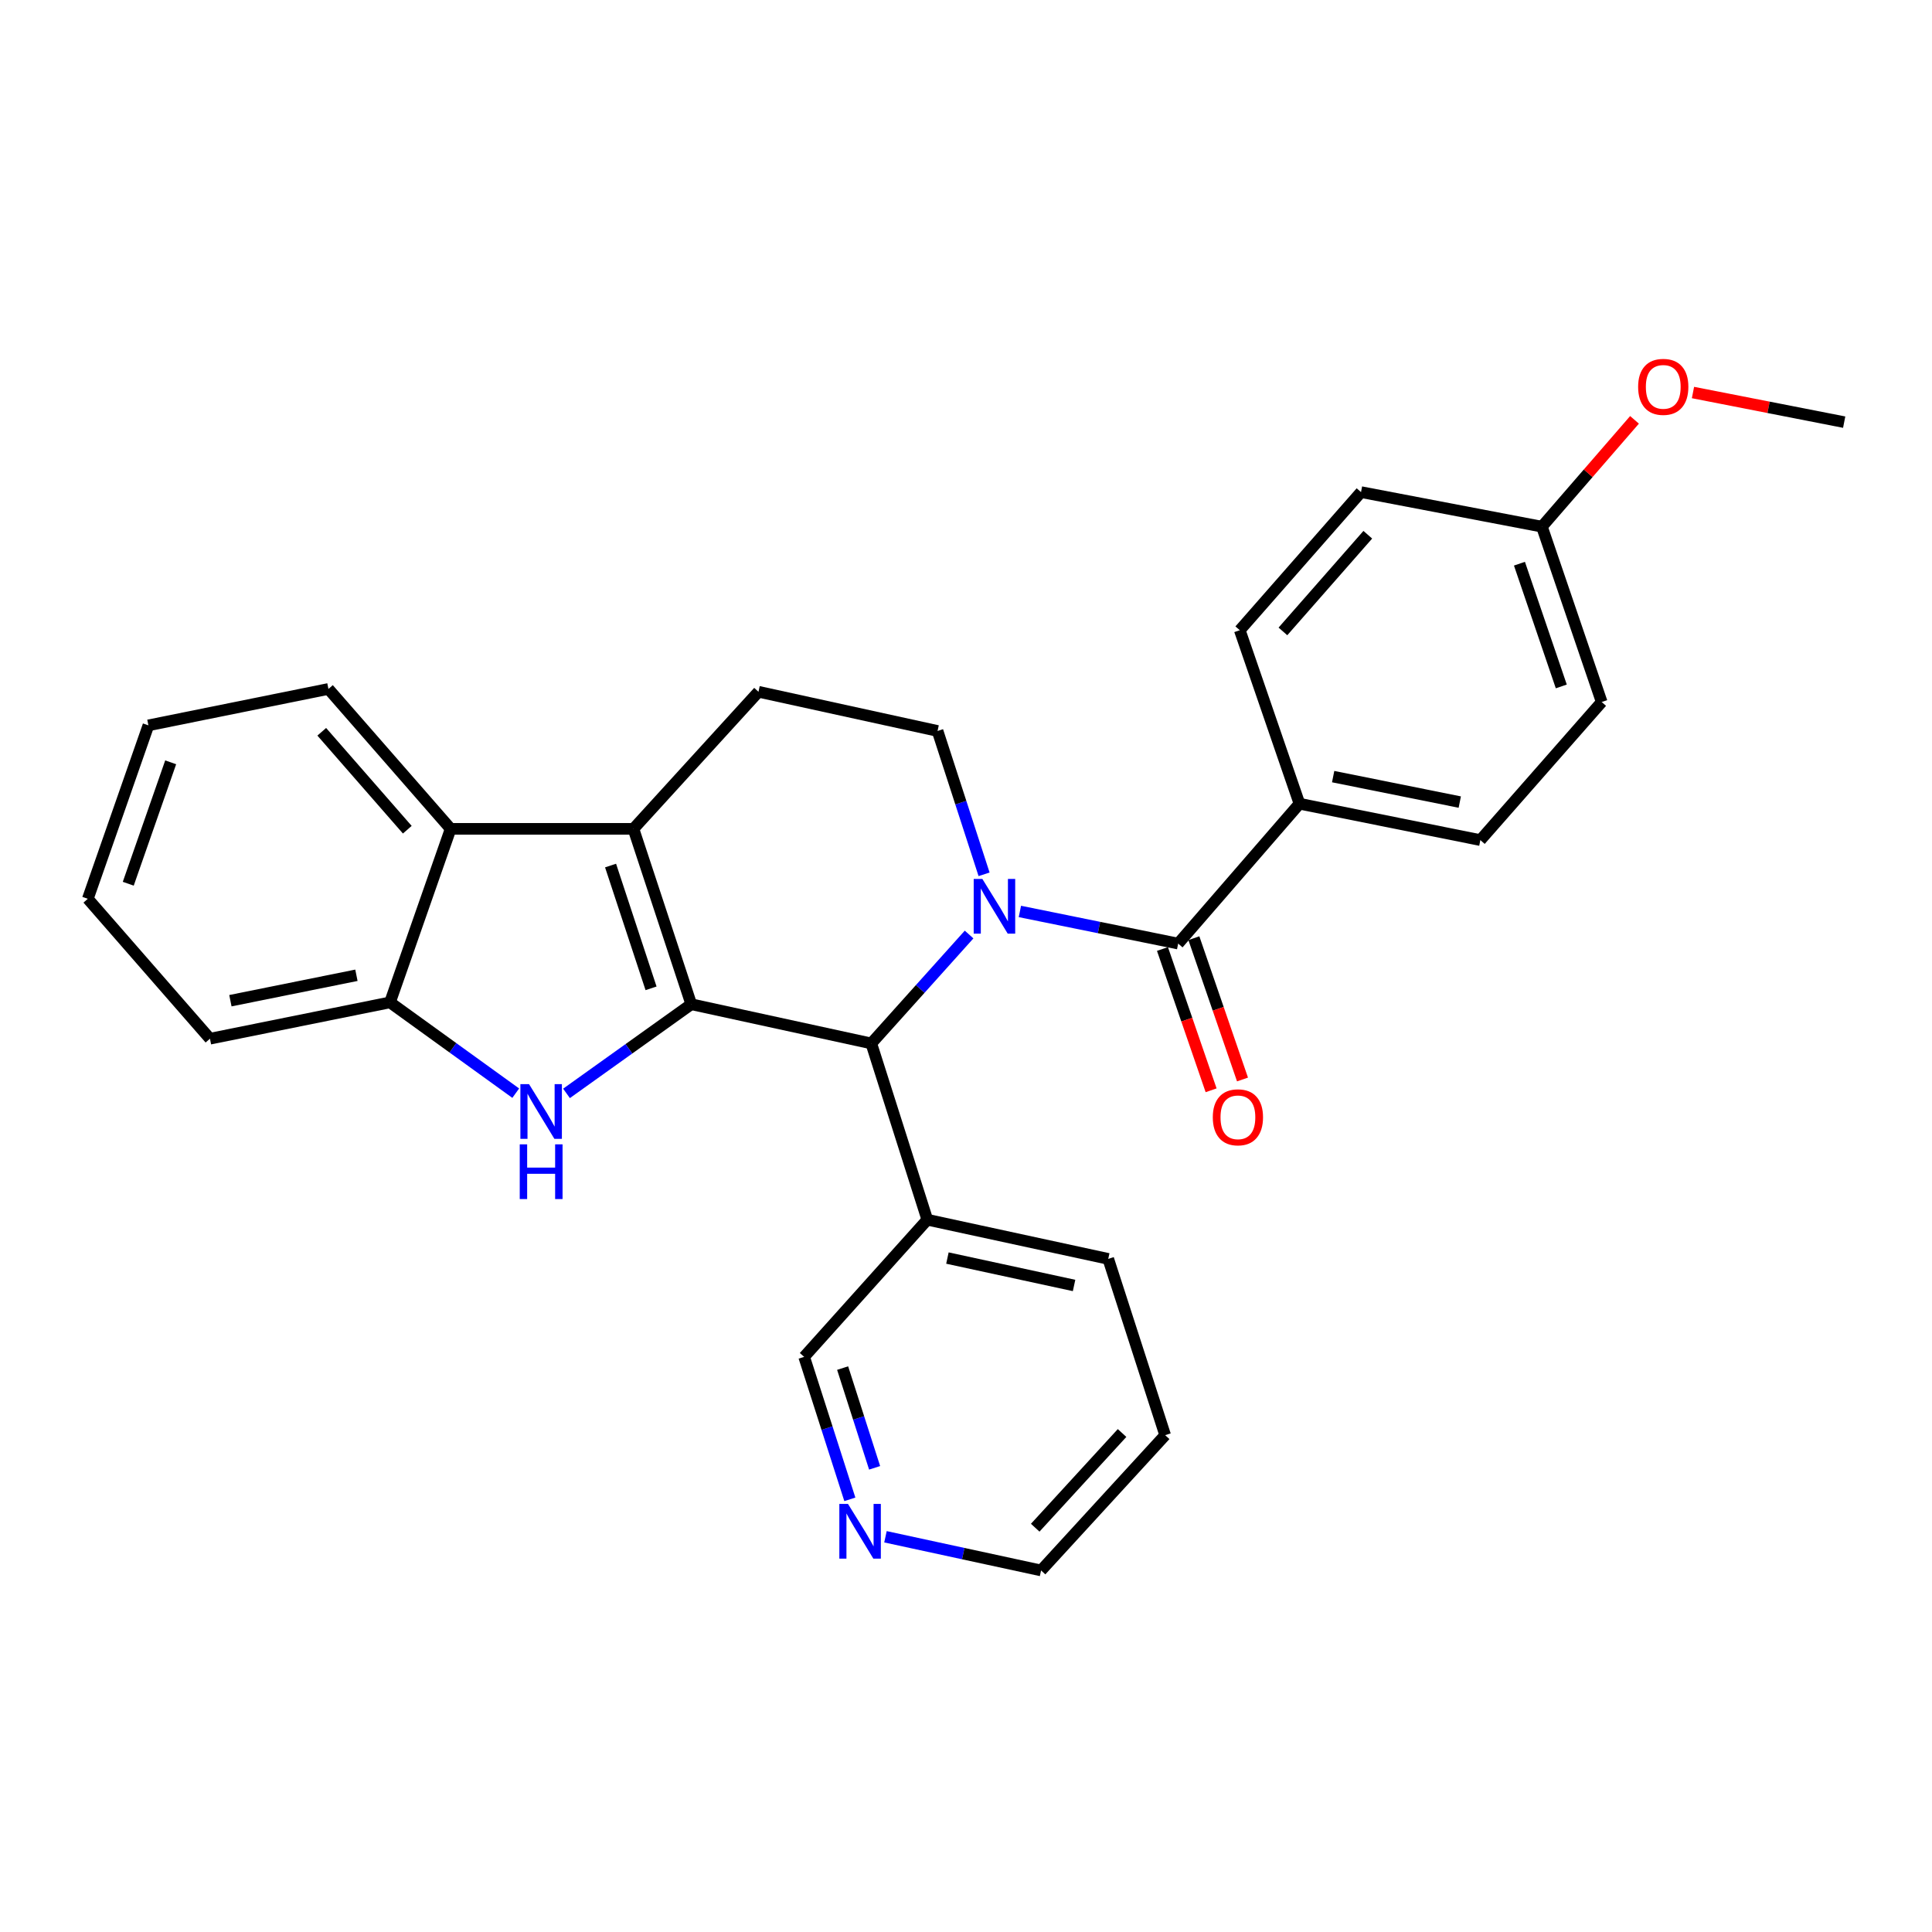 <?xml version='1.0' encoding='iso-8859-1'?>
<svg version='1.1' baseProfile='full'
              xmlns='http://www.w3.org/2000/svg'
                      xmlns:rdkit='http://www.rdkit.org/xml'
                      xmlns:xlink='http://www.w3.org/1999/xlink'
                  xml:space='preserve'
width='1000px' height='1000px' viewBox='0 0 1000 1000'>
<!-- END OF HEADER -->
<rect style='opacity:1.0;fill:#FFFFFF;stroke:none' width='1000' height='1000' x='0' y='0'> </rect>
<path class='bond-1' d='M 357.796,519.794 L 327.866,429.009' style='fill:none;fill-rule:evenodd;stroke:#000000;stroke-width:6px;stroke-linecap:butt;stroke-linejoin:miter;stroke-opacity:1' />
<path class='bond-1' d='M 336.981,511.558 L 316.029,448.009' style='fill:none;fill-rule:evenodd;stroke:#000000;stroke-width:6px;stroke-linecap:butt;stroke-linejoin:miter;stroke-opacity:1' />
<path class='bond-2' d='M 357.796,519.794 L 325.51,542.866' style='fill:none;fill-rule:evenodd;stroke:#000000;stroke-width:6px;stroke-linecap:butt;stroke-linejoin:miter;stroke-opacity:1' />
<path class='bond-2' d='M 325.51,542.866 L 293.223,565.938' style='fill:none;fill-rule:evenodd;stroke:#0000FF;stroke-width:6px;stroke-linecap:butt;stroke-linejoin:miter;stroke-opacity:1' />
<path class='bond-3' d='M 357.796,519.794 L 450.978,540.078' style='fill:none;fill-rule:evenodd;stroke:#000000;stroke-width:6px;stroke-linecap:butt;stroke-linejoin:miter;stroke-opacity:1' />
<path class='bond-0' d='M 501.601,483.707 L 476.29,511.893' style='fill:none;fill-rule:evenodd;stroke:#0000FF;stroke-width:6px;stroke-linecap:butt;stroke-linejoin:miter;stroke-opacity:1' />
<path class='bond-0' d='M 476.29,511.893 L 450.978,540.078' style='fill:none;fill-rule:evenodd;stroke:#000000;stroke-width:6px;stroke-linecap:butt;stroke-linejoin:miter;stroke-opacity:1' />
<path class='bond-4' d='M 527.892,471.765 L 568.855,480.083' style='fill:none;fill-rule:evenodd;stroke:#0000FF;stroke-width:6px;stroke-linecap:butt;stroke-linejoin:miter;stroke-opacity:1' />
<path class='bond-4' d='M 568.855,480.083 L 609.819,488.402' style='fill:none;fill-rule:evenodd;stroke:#000000;stroke-width:6px;stroke-linecap:butt;stroke-linejoin:miter;stroke-opacity:1' />
<path class='bond-7' d='M 509.357,452.546 L 497.315,415.445' style='fill:none;fill-rule:evenodd;stroke:#0000FF;stroke-width:6px;stroke-linecap:butt;stroke-linejoin:miter;stroke-opacity:1' />
<path class='bond-7' d='M 497.315,415.445 L 485.273,378.344' style='fill:none;fill-rule:evenodd;stroke:#000000;stroke-width:6px;stroke-linecap:butt;stroke-linejoin:miter;stroke-opacity:1' />
<path class='bond-5' d='M 327.866,429.009 L 233.251,429.009' style='fill:none;fill-rule:evenodd;stroke:#000000;stroke-width:6px;stroke-linecap:butt;stroke-linejoin:miter;stroke-opacity:1' />
<path class='bond-8' d='M 327.866,429.009 L 392.588,358.06' style='fill:none;fill-rule:evenodd;stroke:#000000;stroke-width:6px;stroke-linecap:butt;stroke-linejoin:miter;stroke-opacity:1' />
<path class='bond-6' d='M 266.943,565.822 L 234.401,542.326' style='fill:none;fill-rule:evenodd;stroke:#0000FF;stroke-width:6px;stroke-linecap:butt;stroke-linejoin:miter;stroke-opacity:1' />
<path class='bond-6' d='M 234.401,542.326 L 201.859,518.829' style='fill:none;fill-rule:evenodd;stroke:#000000;stroke-width:6px;stroke-linecap:butt;stroke-linejoin:miter;stroke-opacity:1' />
<path class='bond-9' d='M 450.978,540.078 L 479.973,631.322' style='fill:none;fill-rule:evenodd;stroke:#000000;stroke-width:6px;stroke-linecap:butt;stroke-linejoin:miter;stroke-opacity:1' />
<path class='bond-10' d='M 609.819,488.402 L 672.602,416.001' style='fill:none;fill-rule:evenodd;stroke:#000000;stroke-width:6px;stroke-linecap:butt;stroke-linejoin:miter;stroke-opacity:1' />
<path class='bond-11' d='M 601.691,491.2 L 614.28,527.767' style='fill:none;fill-rule:evenodd;stroke:#000000;stroke-width:6px;stroke-linecap:butt;stroke-linejoin:miter;stroke-opacity:1' />
<path class='bond-11' d='M 614.28,527.767 L 626.868,564.334' style='fill:none;fill-rule:evenodd;stroke:#FF0000;stroke-width:6px;stroke-linecap:butt;stroke-linejoin:miter;stroke-opacity:1' />
<path class='bond-11' d='M 617.946,485.604 L 630.534,522.171' style='fill:none;fill-rule:evenodd;stroke:#000000;stroke-width:6px;stroke-linecap:butt;stroke-linejoin:miter;stroke-opacity:1' />
<path class='bond-11' d='M 630.534,522.171 L 643.122,558.739' style='fill:none;fill-rule:evenodd;stroke:#FF0000;stroke-width:6px;stroke-linecap:butt;stroke-linejoin:miter;stroke-opacity:1' />
<path class='bond-19' d='M 233.251,429.009 L 170,356.598' style='fill:none;fill-rule:evenodd;stroke:#000000;stroke-width:6px;stroke-linecap:butt;stroke-linejoin:miter;stroke-opacity:1' />
<path class='bond-19' d='M 210.817,429.456 L 166.541,378.769' style='fill:none;fill-rule:evenodd;stroke:#000000;stroke-width:6px;stroke-linecap:butt;stroke-linejoin:miter;stroke-opacity:1' />
<path class='bond-28' d='M 233.251,429.009 L 201.859,518.829' style='fill:none;fill-rule:evenodd;stroke:#000000;stroke-width:6px;stroke-linecap:butt;stroke-linejoin:miter;stroke-opacity:1' />
<path class='bond-21' d='M 201.859,518.829 L 108.677,537.633' style='fill:none;fill-rule:evenodd;stroke:#000000;stroke-width:6px;stroke-linecap:butt;stroke-linejoin:miter;stroke-opacity:1' />
<path class='bond-21' d='M 184.482,504.799 L 119.254,517.962' style='fill:none;fill-rule:evenodd;stroke:#000000;stroke-width:6px;stroke-linecap:butt;stroke-linejoin:miter;stroke-opacity:1' />
<path class='bond-29' d='M 485.273,378.344 L 392.588,358.06' style='fill:none;fill-rule:evenodd;stroke:#000000;stroke-width:6px;stroke-linecap:butt;stroke-linejoin:miter;stroke-opacity:1' />
<path class='bond-18' d='M 479.973,631.322 L 416.225,702.309' style='fill:none;fill-rule:evenodd;stroke:#000000;stroke-width:6px;stroke-linecap:butt;stroke-linejoin:miter;stroke-opacity:1' />
<path class='bond-22' d='M 479.973,631.322 L 573.623,651.597' style='fill:none;fill-rule:evenodd;stroke:#000000;stroke-width:6px;stroke-linecap:butt;stroke-linejoin:miter;stroke-opacity:1' />
<path class='bond-22' d='M 490.383,651.164 L 555.938,665.357' style='fill:none;fill-rule:evenodd;stroke:#000000;stroke-width:6px;stroke-linecap:butt;stroke-linejoin:miter;stroke-opacity:1' />
<path class='bond-13' d='M 672.602,416.001 L 766.233,434.834' style='fill:none;fill-rule:evenodd;stroke:#000000;stroke-width:6px;stroke-linecap:butt;stroke-linejoin:miter;stroke-opacity:1' />
<path class='bond-13' d='M 690.037,401.973 L 755.578,415.156' style='fill:none;fill-rule:evenodd;stroke:#000000;stroke-width:6px;stroke-linecap:butt;stroke-linejoin:miter;stroke-opacity:1' />
<path class='bond-14' d='M 672.602,416.001 L 641.707,326.2' style='fill:none;fill-rule:evenodd;stroke:#000000;stroke-width:6px;stroke-linecap:butt;stroke-linejoin:miter;stroke-opacity:1' />
<path class='bond-12' d='M 439.879,776.057 L 428.052,739.183' style='fill:none;fill-rule:evenodd;stroke:#0000FF;stroke-width:6px;stroke-linecap:butt;stroke-linejoin:miter;stroke-opacity:1' />
<path class='bond-12' d='M 428.052,739.183 L 416.225,702.309' style='fill:none;fill-rule:evenodd;stroke:#000000;stroke-width:6px;stroke-linecap:butt;stroke-linejoin:miter;stroke-opacity:1' />
<path class='bond-12' d='M 452.7,759.745 L 444.421,733.933' style='fill:none;fill-rule:evenodd;stroke:#0000FF;stroke-width:6px;stroke-linecap:butt;stroke-linejoin:miter;stroke-opacity:1' />
<path class='bond-12' d='M 444.421,733.933 L 436.142,708.121' style='fill:none;fill-rule:evenodd;stroke:#000000;stroke-width:6px;stroke-linecap:butt;stroke-linejoin:miter;stroke-opacity:1' />
<path class='bond-31' d='M 458.318,795.431 L 498.589,804.147' style='fill:none;fill-rule:evenodd;stroke:#0000FF;stroke-width:6px;stroke-linecap:butt;stroke-linejoin:miter;stroke-opacity:1' />
<path class='bond-31' d='M 498.589,804.147 L 538.86,812.863' style='fill:none;fill-rule:evenodd;stroke:#000000;stroke-width:6px;stroke-linecap:butt;stroke-linejoin:miter;stroke-opacity:1' />
<path class='bond-17' d='M 766.233,434.834 L 829.036,363.36' style='fill:none;fill-rule:evenodd;stroke:#000000;stroke-width:6px;stroke-linecap:butt;stroke-linejoin:miter;stroke-opacity:1' />
<path class='bond-16' d='M 641.707,326.2 L 704.462,254.716' style='fill:none;fill-rule:evenodd;stroke:#000000;stroke-width:6px;stroke-linecap:butt;stroke-linejoin:miter;stroke-opacity:1' />
<path class='bond-16' d='M 664.039,326.818 L 707.967,276.78' style='fill:none;fill-rule:evenodd;stroke:#000000;stroke-width:6px;stroke-linecap:butt;stroke-linejoin:miter;stroke-opacity:1' />
<path class='bond-15' d='M 798.093,272.604 L 704.462,254.716' style='fill:none;fill-rule:evenodd;stroke:#000000;stroke-width:6px;stroke-linecap:butt;stroke-linejoin:miter;stroke-opacity:1' />
<path class='bond-20' d='M 798.093,272.604 L 822.058,244.958' style='fill:none;fill-rule:evenodd;stroke:#000000;stroke-width:6px;stroke-linecap:butt;stroke-linejoin:miter;stroke-opacity:1' />
<path class='bond-20' d='M 822.058,244.958 L 846.023,217.312' style='fill:none;fill-rule:evenodd;stroke:#FF0000;stroke-width:6px;stroke-linecap:butt;stroke-linejoin:miter;stroke-opacity:1' />
<path class='bond-32' d='M 798.093,272.604 L 829.036,363.36' style='fill:none;fill-rule:evenodd;stroke:#000000;stroke-width:6px;stroke-linecap:butt;stroke-linejoin:miter;stroke-opacity:1' />
<path class='bond-32' d='M 786.463,291.765 L 808.123,355.294' style='fill:none;fill-rule:evenodd;stroke:#000000;stroke-width:6px;stroke-linecap:butt;stroke-linejoin:miter;stroke-opacity:1' />
<path class='bond-26' d='M 170,356.598 L 76.818,375.441' style='fill:none;fill-rule:evenodd;stroke:#000000;stroke-width:6px;stroke-linecap:butt;stroke-linejoin:miter;stroke-opacity:1' />
<path class='bond-24' d='M 876.281,203.169 L 915.413,210.835' style='fill:none;fill-rule:evenodd;stroke:#FF0000;stroke-width:6px;stroke-linecap:butt;stroke-linejoin:miter;stroke-opacity:1' />
<path class='bond-24' d='M 915.413,210.835 L 954.545,218.501' style='fill:none;fill-rule:evenodd;stroke:#000000;stroke-width:6px;stroke-linecap:butt;stroke-linejoin:miter;stroke-opacity:1' />
<path class='bond-27' d='M 108.677,537.633 L 45.455,465.214' style='fill:none;fill-rule:evenodd;stroke:#000000;stroke-width:6px;stroke-linecap:butt;stroke-linejoin:miter;stroke-opacity:1' />
<path class='bond-25' d='M 573.623,651.597 L 603.086,742.84' style='fill:none;fill-rule:evenodd;stroke:#000000;stroke-width:6px;stroke-linecap:butt;stroke-linejoin:miter;stroke-opacity:1' />
<path class='bond-23' d='M 538.86,812.863 L 603.086,742.84' style='fill:none;fill-rule:evenodd;stroke:#000000;stroke-width:6px;stroke-linecap:butt;stroke-linejoin:miter;stroke-opacity:1' />
<path class='bond-23' d='M 535.825,790.74 L 580.783,741.724' style='fill:none;fill-rule:evenodd;stroke:#000000;stroke-width:6px;stroke-linecap:butt;stroke-linejoin:miter;stroke-opacity:1' />
<path class='bond-30' d='M 76.818,375.441 L 45.455,465.214' style='fill:none;fill-rule:evenodd;stroke:#000000;stroke-width:6px;stroke-linecap:butt;stroke-linejoin:miter;stroke-opacity:1' />
<path class='bond-30' d='M 88.342,394.577 L 66.388,457.417' style='fill:none;fill-rule:evenodd;stroke:#000000;stroke-width:6px;stroke-linecap:butt;stroke-linejoin:miter;stroke-opacity:1' />
<path  class='atom-1' d='M 508.467 454.931
L 517.747 469.931
Q 518.667 471.411, 520.147 474.091
Q 521.627 476.771, 521.707 476.931
L 521.707 454.931
L 525.467 454.931
L 525.467 483.251
L 521.587 483.251
L 511.627 466.851
Q 510.467 464.931, 509.227 462.731
Q 508.027 460.531, 507.667 459.851
L 507.667 483.251
L 503.987 483.251
L 503.987 454.931
L 508.467 454.931
' fill='#0000FF'/>
<path  class='atom-3' d='M 273.835 561.159
L 283.115 576.159
Q 284.035 577.639, 285.515 580.319
Q 286.995 582.999, 287.075 583.159
L 287.075 561.159
L 290.835 561.159
L 290.835 589.479
L 286.955 589.479
L 276.995 573.079
Q 275.835 571.159, 274.595 568.959
Q 273.395 566.759, 273.035 566.079
L 273.035 589.479
L 269.355 589.479
L 269.355 561.159
L 273.835 561.159
' fill='#0000FF'/>
<path  class='atom-3' d='M 269.015 592.311
L 272.855 592.311
L 272.855 604.351
L 287.335 604.351
L 287.335 592.311
L 291.175 592.311
L 291.175 620.631
L 287.335 620.631
L 287.335 607.551
L 272.855 607.551
L 272.855 620.631
L 269.015 620.631
L 269.015 592.311
' fill='#0000FF'/>
<path  class='atom-12' d='M 627.742 578.312
Q 627.742 571.512, 631.102 567.712
Q 634.462 563.912, 640.742 563.912
Q 647.022 563.912, 650.382 567.712
Q 653.742 571.512, 653.742 578.312
Q 653.742 585.192, 650.342 589.112
Q 646.942 592.992, 640.742 592.992
Q 634.502 592.992, 631.102 589.112
Q 627.742 585.232, 627.742 578.312
M 640.742 589.792
Q 645.062 589.792, 647.382 586.912
Q 649.742 583.992, 649.742 578.312
Q 649.742 572.752, 647.382 569.952
Q 645.062 567.112, 640.742 567.112
Q 636.422 567.112, 634.062 569.912
Q 631.742 572.712, 631.742 578.312
Q 631.742 584.032, 634.062 586.912
Q 636.422 589.792, 640.742 589.792
' fill='#FF0000'/>
<path  class='atom-13' d='M 438.921 778.428
L 448.201 793.428
Q 449.121 794.908, 450.601 797.588
Q 452.081 800.268, 452.161 800.428
L 452.161 778.428
L 455.921 778.428
L 455.921 806.748
L 452.041 806.748
L 442.081 790.348
Q 440.921 788.428, 439.681 786.228
Q 438.481 784.028, 438.121 783.348
L 438.121 806.748
L 434.441 806.748
L 434.441 778.428
L 438.921 778.428
' fill='#0000FF'/>
<path  class='atom-21' d='M 847.895 200.235
Q 847.895 193.435, 851.255 189.635
Q 854.615 185.835, 860.895 185.835
Q 867.175 185.835, 870.535 189.635
Q 873.895 193.435, 873.895 200.235
Q 873.895 207.115, 870.495 211.035
Q 867.095 214.915, 860.895 214.915
Q 854.655 214.915, 851.255 211.035
Q 847.895 207.155, 847.895 200.235
M 860.895 211.715
Q 865.215 211.715, 867.535 208.835
Q 869.895 205.915, 869.895 200.235
Q 869.895 194.675, 867.535 191.875
Q 865.215 189.035, 860.895 189.035
Q 856.575 189.035, 854.215 191.835
Q 851.895 194.635, 851.895 200.235
Q 851.895 205.955, 854.215 208.835
Q 856.575 211.715, 860.895 211.715
' fill='#FF0000'/>
</svg>
